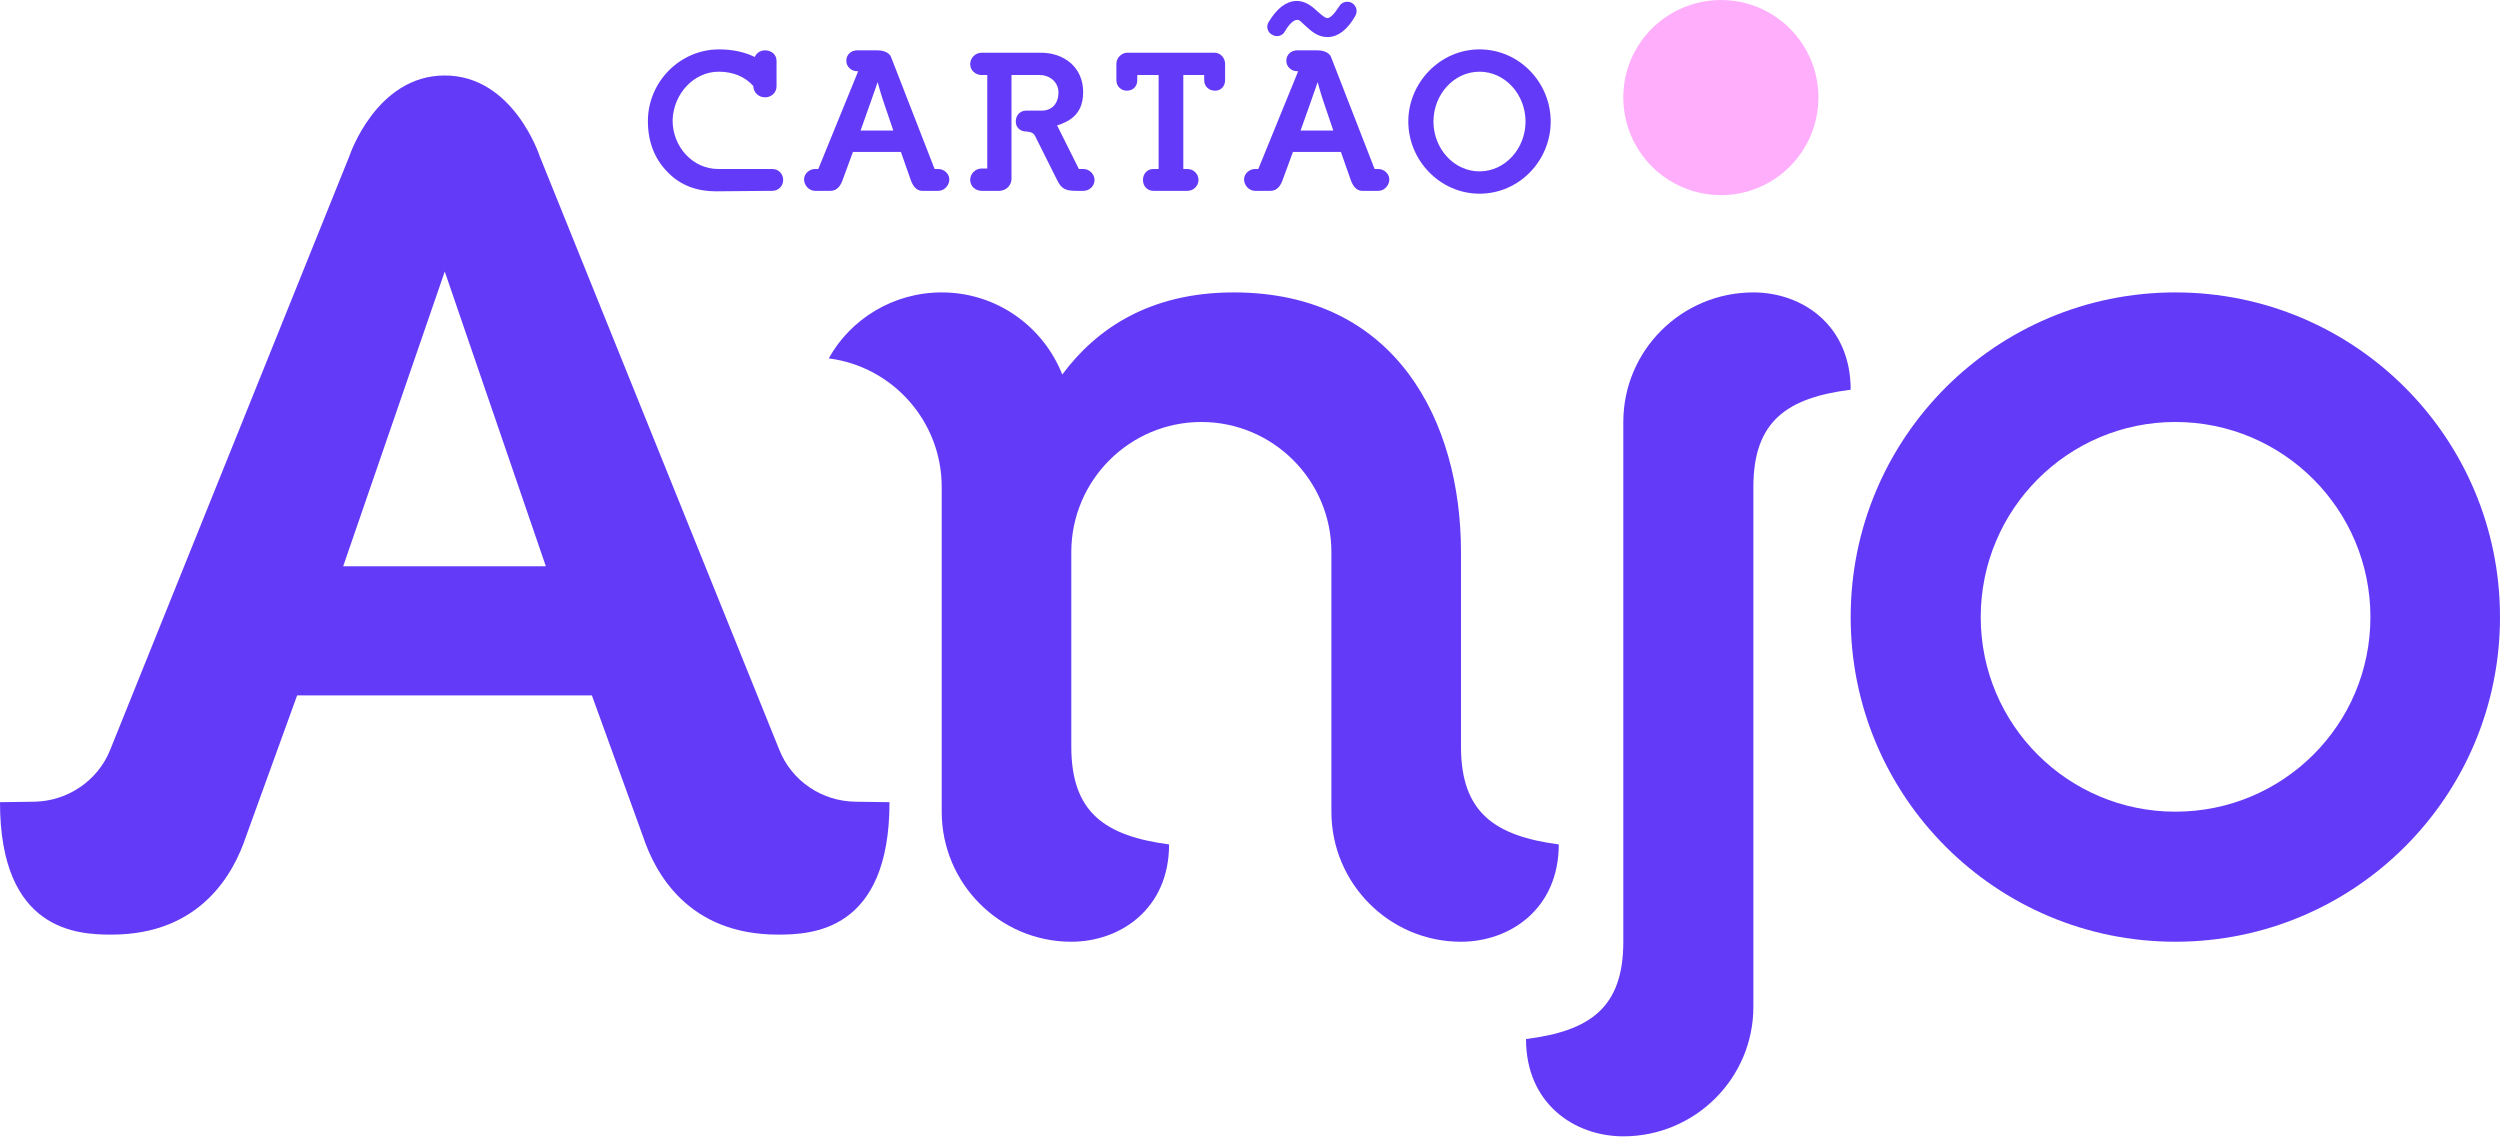 <svg width="200" height="91" viewBox="0 0 200 91" fill="none" xmlns="http://www.w3.org/2000/svg">
<g clip-path="url(#clip0_993_1003)">
<path d="M145.472 7.786C145.472 3.495 141.978 0.002 137.688 0.002C133.359 0.002 129.865 3.495 129.865 7.786C129.865 12.115 133.359 15.609 137.688 15.609C141.978 15.609 145.472 12.115 145.472 7.786Z" fill="#FF44F8" fill-opacity="0.43"/>
<path d="M57.528 3.951C58.553 3.951 59.54 4.141 60.376 4.559C60.528 4.255 60.794 4.027 61.211 4.027C61.705 4.027 62.123 4.369 62.123 4.863V6.913C62.123 7.407 61.705 7.786 61.211 7.786C60.68 7.786 60.3 7.407 60.262 6.913V6.875C59.578 6.116 58.629 5.736 57.49 5.736C55.515 5.736 53.883 7.483 53.807 9.609C53.807 11.774 55.439 13.52 57.452 13.52H61.781C62.274 13.52 62.654 13.9 62.654 14.393C62.654 14.887 62.274 15.267 61.781 15.267C60.49 15.267 58.553 15.305 57.262 15.305C55.781 15.305 54.452 14.849 53.427 13.786C52.326 12.685 51.832 11.28 51.832 9.685C51.832 6.571 54.376 3.951 57.528 3.951Z" fill="#633AF7"/>
<path d="M69.641 8.204L68.844 10.445H71.464L70.704 8.204C70.477 7.559 70.211 6.571 70.211 6.571C70.211 6.571 69.869 7.559 69.641 8.204ZM70.173 4.027C70.781 4.027 71.198 4.255 71.312 4.635L74.768 13.52H75.071C75.527 13.52 75.945 13.9 75.945 14.356C75.945 14.849 75.527 15.267 75.071 15.267H73.78C73.249 15.267 72.983 14.774 72.831 14.318L72.072 12.153H68.236L67.439 14.318C67.287 14.774 67.021 15.267 66.452 15.267H65.199C64.743 15.267 64.325 14.849 64.325 14.356C64.325 13.9 64.743 13.52 65.199 13.52H65.464L68.654 5.698H68.578C68.084 5.698 67.705 5.318 67.705 4.863C67.705 4.369 68.084 4.027 68.578 4.027H70.173Z" fill="#633AF7"/>
<path d="M84.564 10.027L86.311 13.52H86.691C87.146 13.52 87.564 13.938 87.564 14.393C87.564 14.887 87.146 15.267 86.691 15.267H86.121C85.324 15.267 84.944 15.153 84.602 14.469L82.817 10.9C82.665 10.596 82.438 10.558 82.096 10.52C81.602 10.52 81.261 10.178 81.261 9.723C81.261 9.229 81.602 8.849 82.096 8.849H83.349C84.184 8.849 84.678 8.242 84.678 7.406C84.678 6.571 83.995 6.001 83.159 6.001H80.919V14.317C80.919 14.811 80.501 15.267 79.931 15.267H78.527C78.033 15.267 77.615 14.887 77.615 14.393C77.615 13.9 78.033 13.482 78.527 13.482H78.982V6.001H78.527C78.033 6.001 77.615 5.622 77.615 5.128C77.615 4.634 78.033 4.217 78.527 4.217H83.273C85.096 4.217 86.653 5.356 86.653 7.369C86.653 8.318 86.349 9.267 85.172 9.799C85.02 9.875 84.754 9.989 84.564 10.027Z" fill="#633AF7"/>
<path d="M94.665 6.001V13.52H95.006C95.462 13.52 95.88 13.9 95.88 14.393C95.88 14.887 95.462 15.267 95.006 15.267H92.272C91.779 15.267 91.437 14.887 91.437 14.393C91.437 13.9 91.779 13.52 92.272 13.52H92.69V6.001H90.981V6.419C90.981 6.913 90.64 7.255 90.146 7.255C89.69 7.255 89.311 6.913 89.311 6.419V5.09C89.311 4.634 89.728 4.217 90.184 4.217H97.171C97.626 4.217 98.006 4.634 98.006 5.09V6.419C98.006 6.913 97.664 7.255 97.209 7.255C96.715 7.255 96.335 6.913 96.335 6.419V6.001H94.665Z" fill="#633AF7"/>
<path d="M104.842 8.204L104.044 10.445H106.664L105.905 8.204C105.677 7.559 105.411 6.571 105.411 6.571C105.411 6.571 105.069 7.559 104.842 8.204ZM105.373 4.027C105.981 4.027 106.398 4.255 106.512 4.635L109.968 13.52H110.272C110.727 13.52 111.145 13.9 111.145 14.356C111.145 14.849 110.727 15.267 110.272 15.267H108.98C108.449 15.267 108.183 14.774 108.031 14.318L107.272 12.153H103.437L102.639 14.318C102.487 14.774 102.221 15.267 101.652 15.267H100.399C99.943 15.267 99.525 14.849 99.525 14.356C99.525 13.9 99.943 13.52 100.399 13.52H100.665L103.854 5.698H103.778C103.285 5.698 102.905 5.318 102.905 4.863C102.905 4.369 103.285 4.027 103.778 4.027H105.373Z" fill="#633AF7"/>
<path d="M122.043 9.723C122.043 7.559 120.41 5.736 118.36 5.736C116.309 5.736 114.677 7.559 114.677 9.723C114.677 11.887 116.309 13.71 118.36 13.71C120.41 13.71 122.043 11.887 122.043 9.723ZM112.664 9.723C112.664 6.609 115.208 3.951 118.36 3.951C121.55 3.951 124.056 6.609 124.056 9.723C124.056 12.837 121.55 15.495 118.36 15.495C115.208 15.495 112.664 12.837 112.664 9.723Z" fill="#633AF7"/>
<path d="M106.17 2.964C105.411 2.964 104.879 2.47 104.462 2.091C104.158 1.825 103.93 1.521 103.74 1.597C103.626 1.597 103.284 1.673 102.791 2.508C102.601 2.888 102.107 3.002 101.766 2.774C101.386 2.584 101.272 2.091 101.5 1.749C102.145 0.686 102.867 0.116 103.664 0.078C104.462 0.04 105.031 0.572 105.487 0.989C105.753 1.217 106.056 1.483 106.208 1.445C106.398 1.445 106.702 1.179 107.12 0.534C107.309 0.154 107.803 0.04 108.145 0.23C108.525 0.458 108.639 0.913 108.411 1.293C107.803 2.356 107.082 2.926 106.284 2.964C106.246 2.964 106.208 2.964 106.17 2.964Z" fill="#633AF7"/>
<path d="M124.701 67.554C119.575 66.871 116.879 65.01 116.879 59.732V54.568V44.163C116.879 33.759 111.715 23.393 98.69 23.393C92.007 23.393 87.716 26.279 84.982 29.962C83.463 26.127 79.742 23.393 75.337 23.393C71.464 23.393 68.046 25.519 66.3 28.671C71.388 29.316 75.337 33.683 75.337 38.961V44.163V64.934C75.337 70.668 79.97 75.339 85.704 75.339C89.615 75.339 93.526 72.719 93.526 67.554C88.4 66.871 85.704 65.01 85.704 59.732V54.568V44.163C85.704 38.43 90.374 33.759 96.108 33.759C101.842 33.759 106.512 38.43 106.512 44.163V64.934C106.512 70.668 111.145 75.339 116.879 75.339C120.79 75.339 124.701 72.719 124.701 67.554Z" fill="#633AF7"/>
<path d="M140.27 23.393C134.536 23.393 129.865 28.025 129.865 33.759V49.366V64.934V70.136V75.339C129.865 80.617 127.207 82.477 122.081 83.123C122.081 88.325 125.992 90.907 129.865 90.907C135.599 90.907 140.27 86.275 140.27 80.541V64.934V49.366V44.163V38.961C140.27 33.683 142.966 31.822 148.054 31.177C148.054 25.975 144.143 23.393 140.27 23.393Z" fill="#633AF7"/>
<path d="M174.027 64.934C165.445 64.934 158.458 57.985 158.458 49.366C158.458 40.746 165.445 33.759 174.027 33.759C182.646 33.759 189.633 40.746 189.633 49.366C189.633 57.985 182.646 64.934 174.027 64.934ZM174.027 23.393C159.673 23.393 148.054 35.012 148.054 49.366C148.054 63.719 159.673 75.339 174.027 75.339C188.38 75.339 200 63.719 200 49.366C200 35.012 188.38 23.393 174.027 23.393Z" fill="#633AF7"/>
<path d="M27.454 45.302L35.58 21.722L43.668 45.302H27.454ZM62.35 59.998L43.175 12.494C43.175 12.494 41.086 6.039 35.58 6.039C30.074 6.039 27.948 12.494 27.948 12.494L8.81 59.998C7.822 62.466 5.392 64.099 2.734 64.137L0 64.175C0 74.541 6.265 74.769 8.923 74.769C16.1 74.769 18.72 69.794 19.67 66.947L23.771 55.631H47.351L51.452 66.947C52.402 69.794 55.022 74.769 62.237 74.769C64.895 74.769 71.16 74.541 71.16 64.175L68.426 64.137C65.73 64.099 63.338 62.466 62.35 59.998Z" fill="#633AF7"/>
</g>
<defs>
<clipPath id="clip0_993_1003">
<rect width="200" height="90.909" fill="white"/>
</clipPath>
</defs>
</svg>
